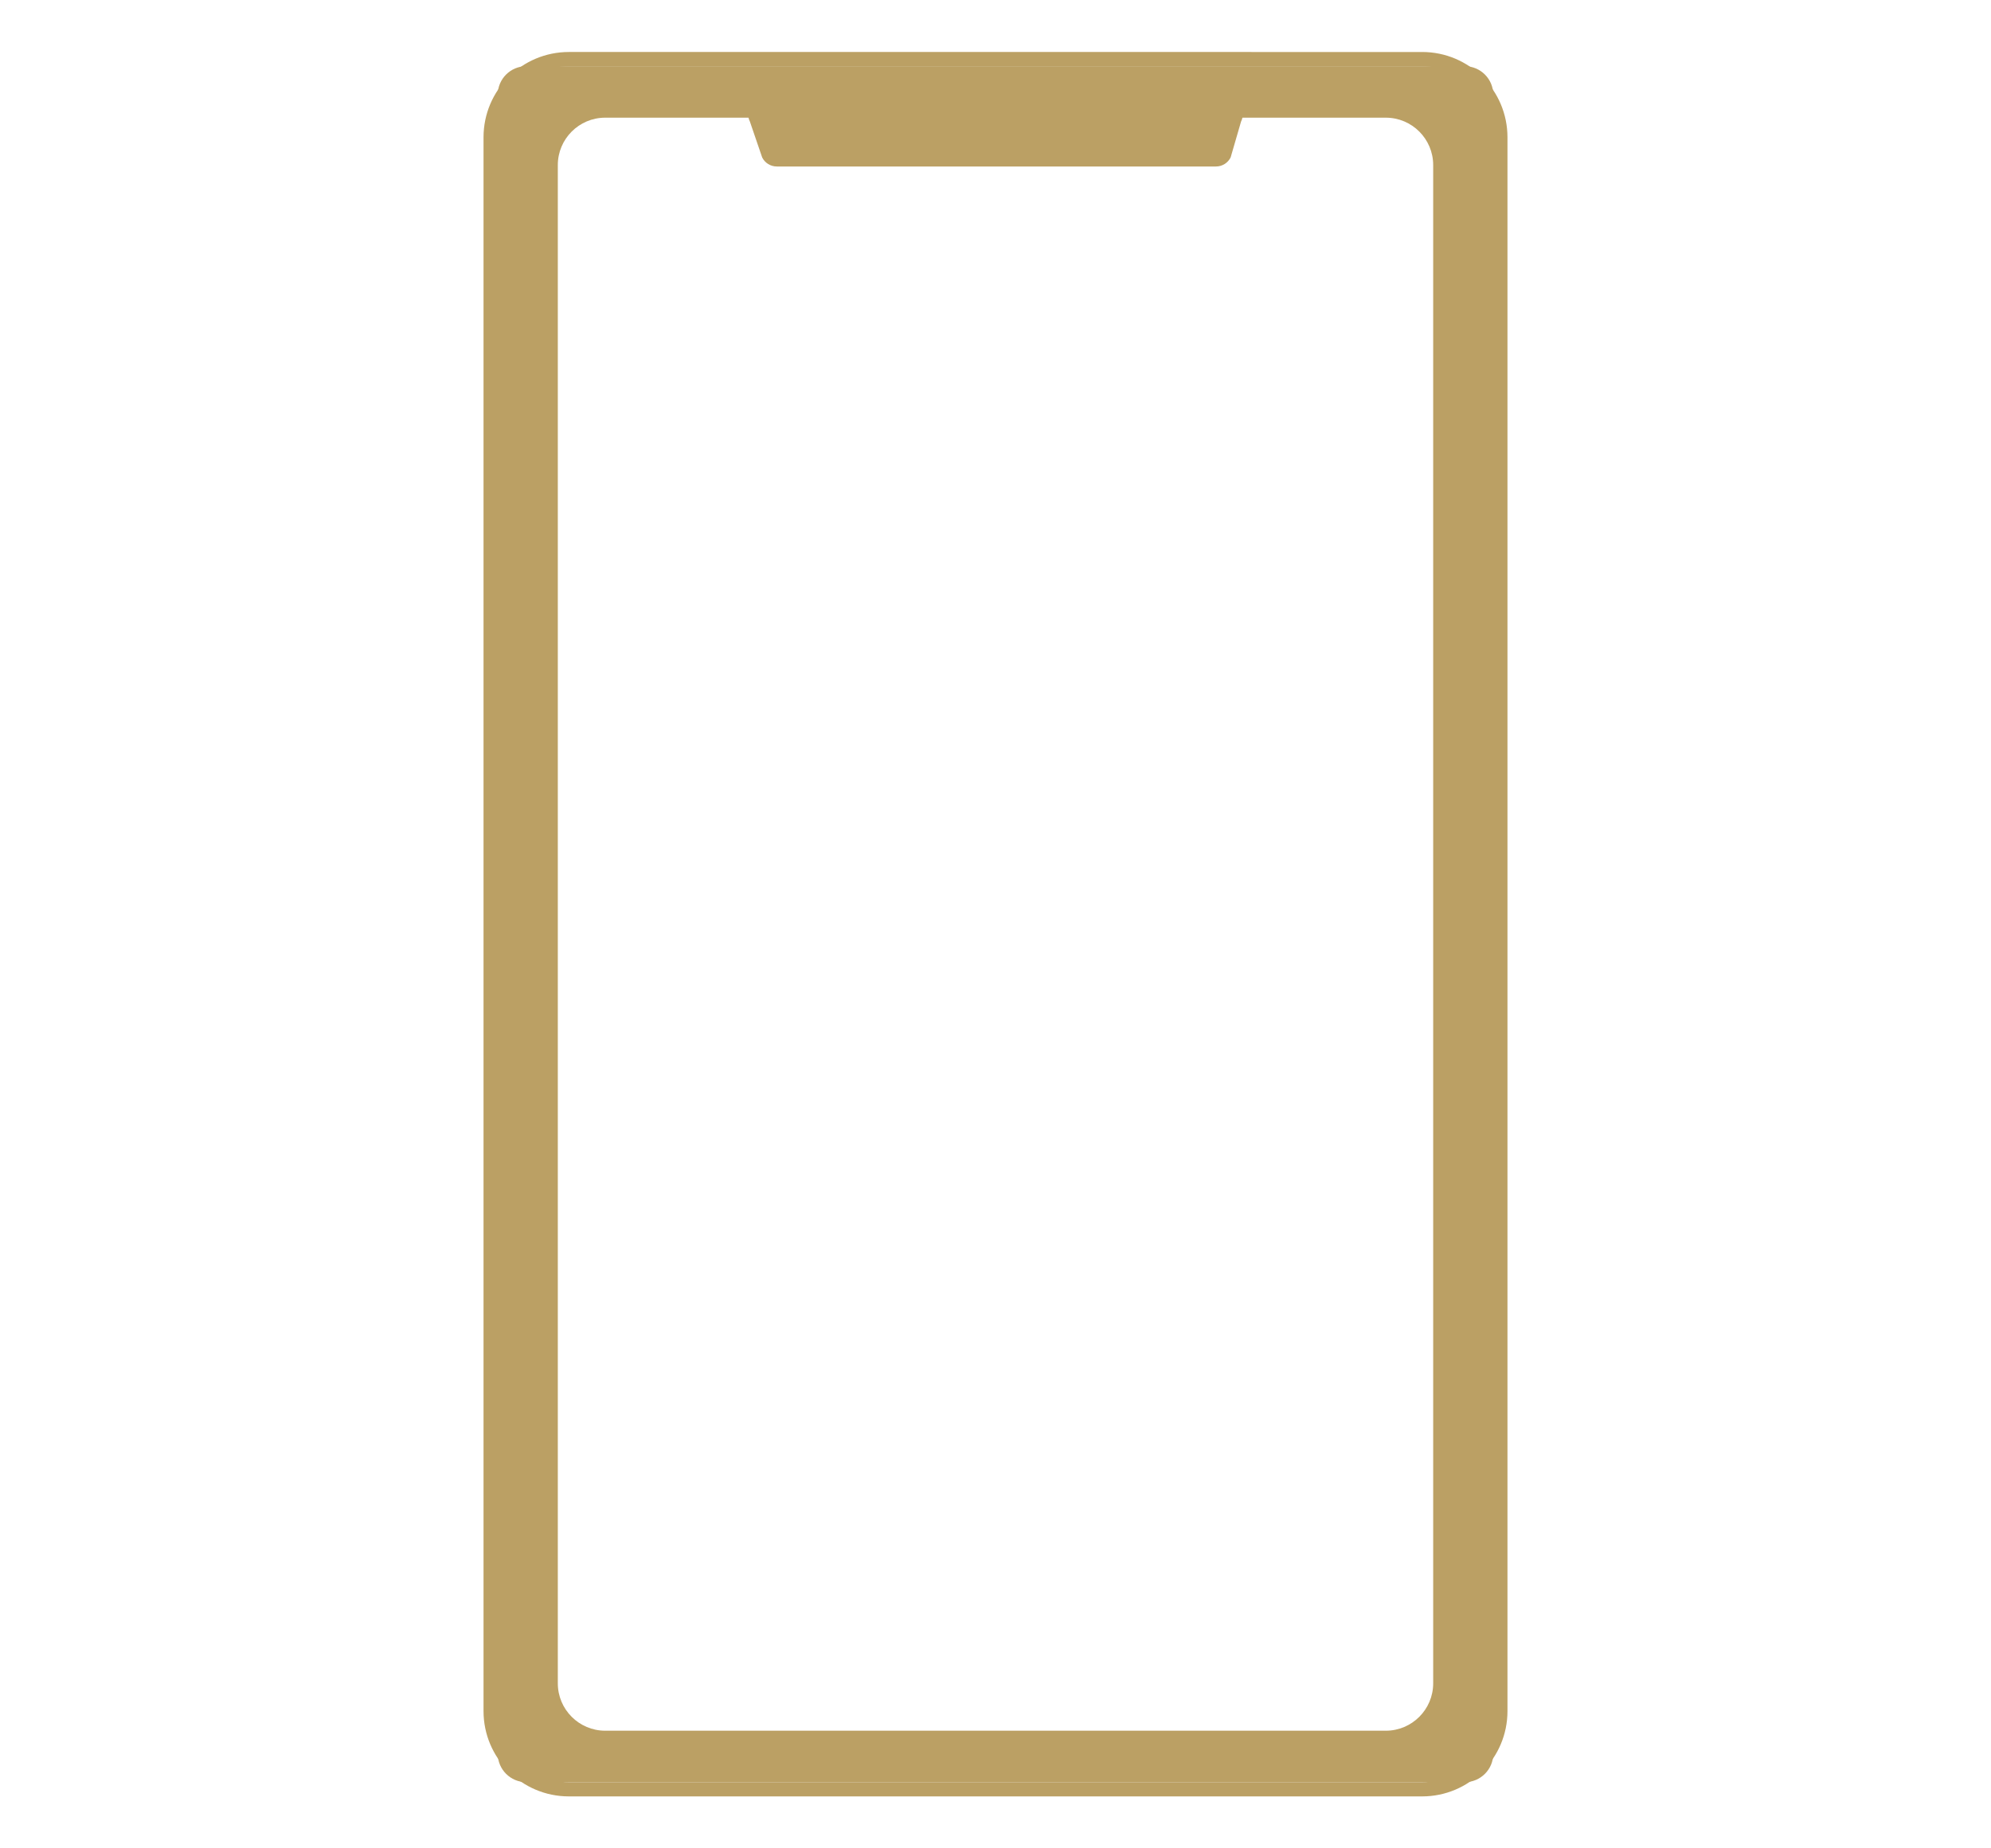 <?xml version="1.0" encoding="UTF-8"?>
<svg id="_レイヤー_1" data-name="レイヤー 1" xmlns="http://www.w3.org/2000/svg" viewBox="0 0 420 390">
  <defs>
    <style>
      .cls-1 {
        fill: none;
      }

      .cls-1, .cls-2 {
        stroke-width: 0px;
      }

      .cls-2 {
        fill: #bba064;
      }
    </style>
  </defs>
  <g>
    <path class="cls-2" d="m309,13.97H111c-3.31,0-6,2.69-6,6v350.07c0,3.31,2.69,6,6,6h198c3.31,0,6-2.69,6-6V19.97c0-3.31-2.69-6-6-6Zm-6.67,341.21c0,5.52-4.48,10-10,10H127.67c-5.52,0-10-4.48-10-10V34.83c0-5.52,4.48-10,10-10h164.66c5.52,0,10,4.48,10,10v320.34Z"/>
    <path class="cls-2" d="m256.51,35.13h-92.64c-1.31,0-2.51-.74-3.09-1.91l-2.59-7.57c-1.15-2.3.52-5,3.09-5h97.43c2.57,0,4.24,2.7,3.09,5l-2.2,7.57c-.59,1.17-1.78,1.91-3.09,1.91Z"/>
    <path class="cls-2" d="m300,13.97c8.28,0,15,6.72,15,15v332.07c0,8.28-6.72,15-15,15H120c-8.28,0-15-6.72-15-15V28.97c0-8.28,6.72-15,15-15h180m0-3H120c-9.93,0-18,8.07-18,18v332.07c0,9.93,8.07,18,18,18h180c9.93,0,18-8.07,18-18V28.97c0-9.93-8.07-18-18-18h0Z"/>
  </g>
  <rect class="cls-1" width="420" height="390"/>
</svg>